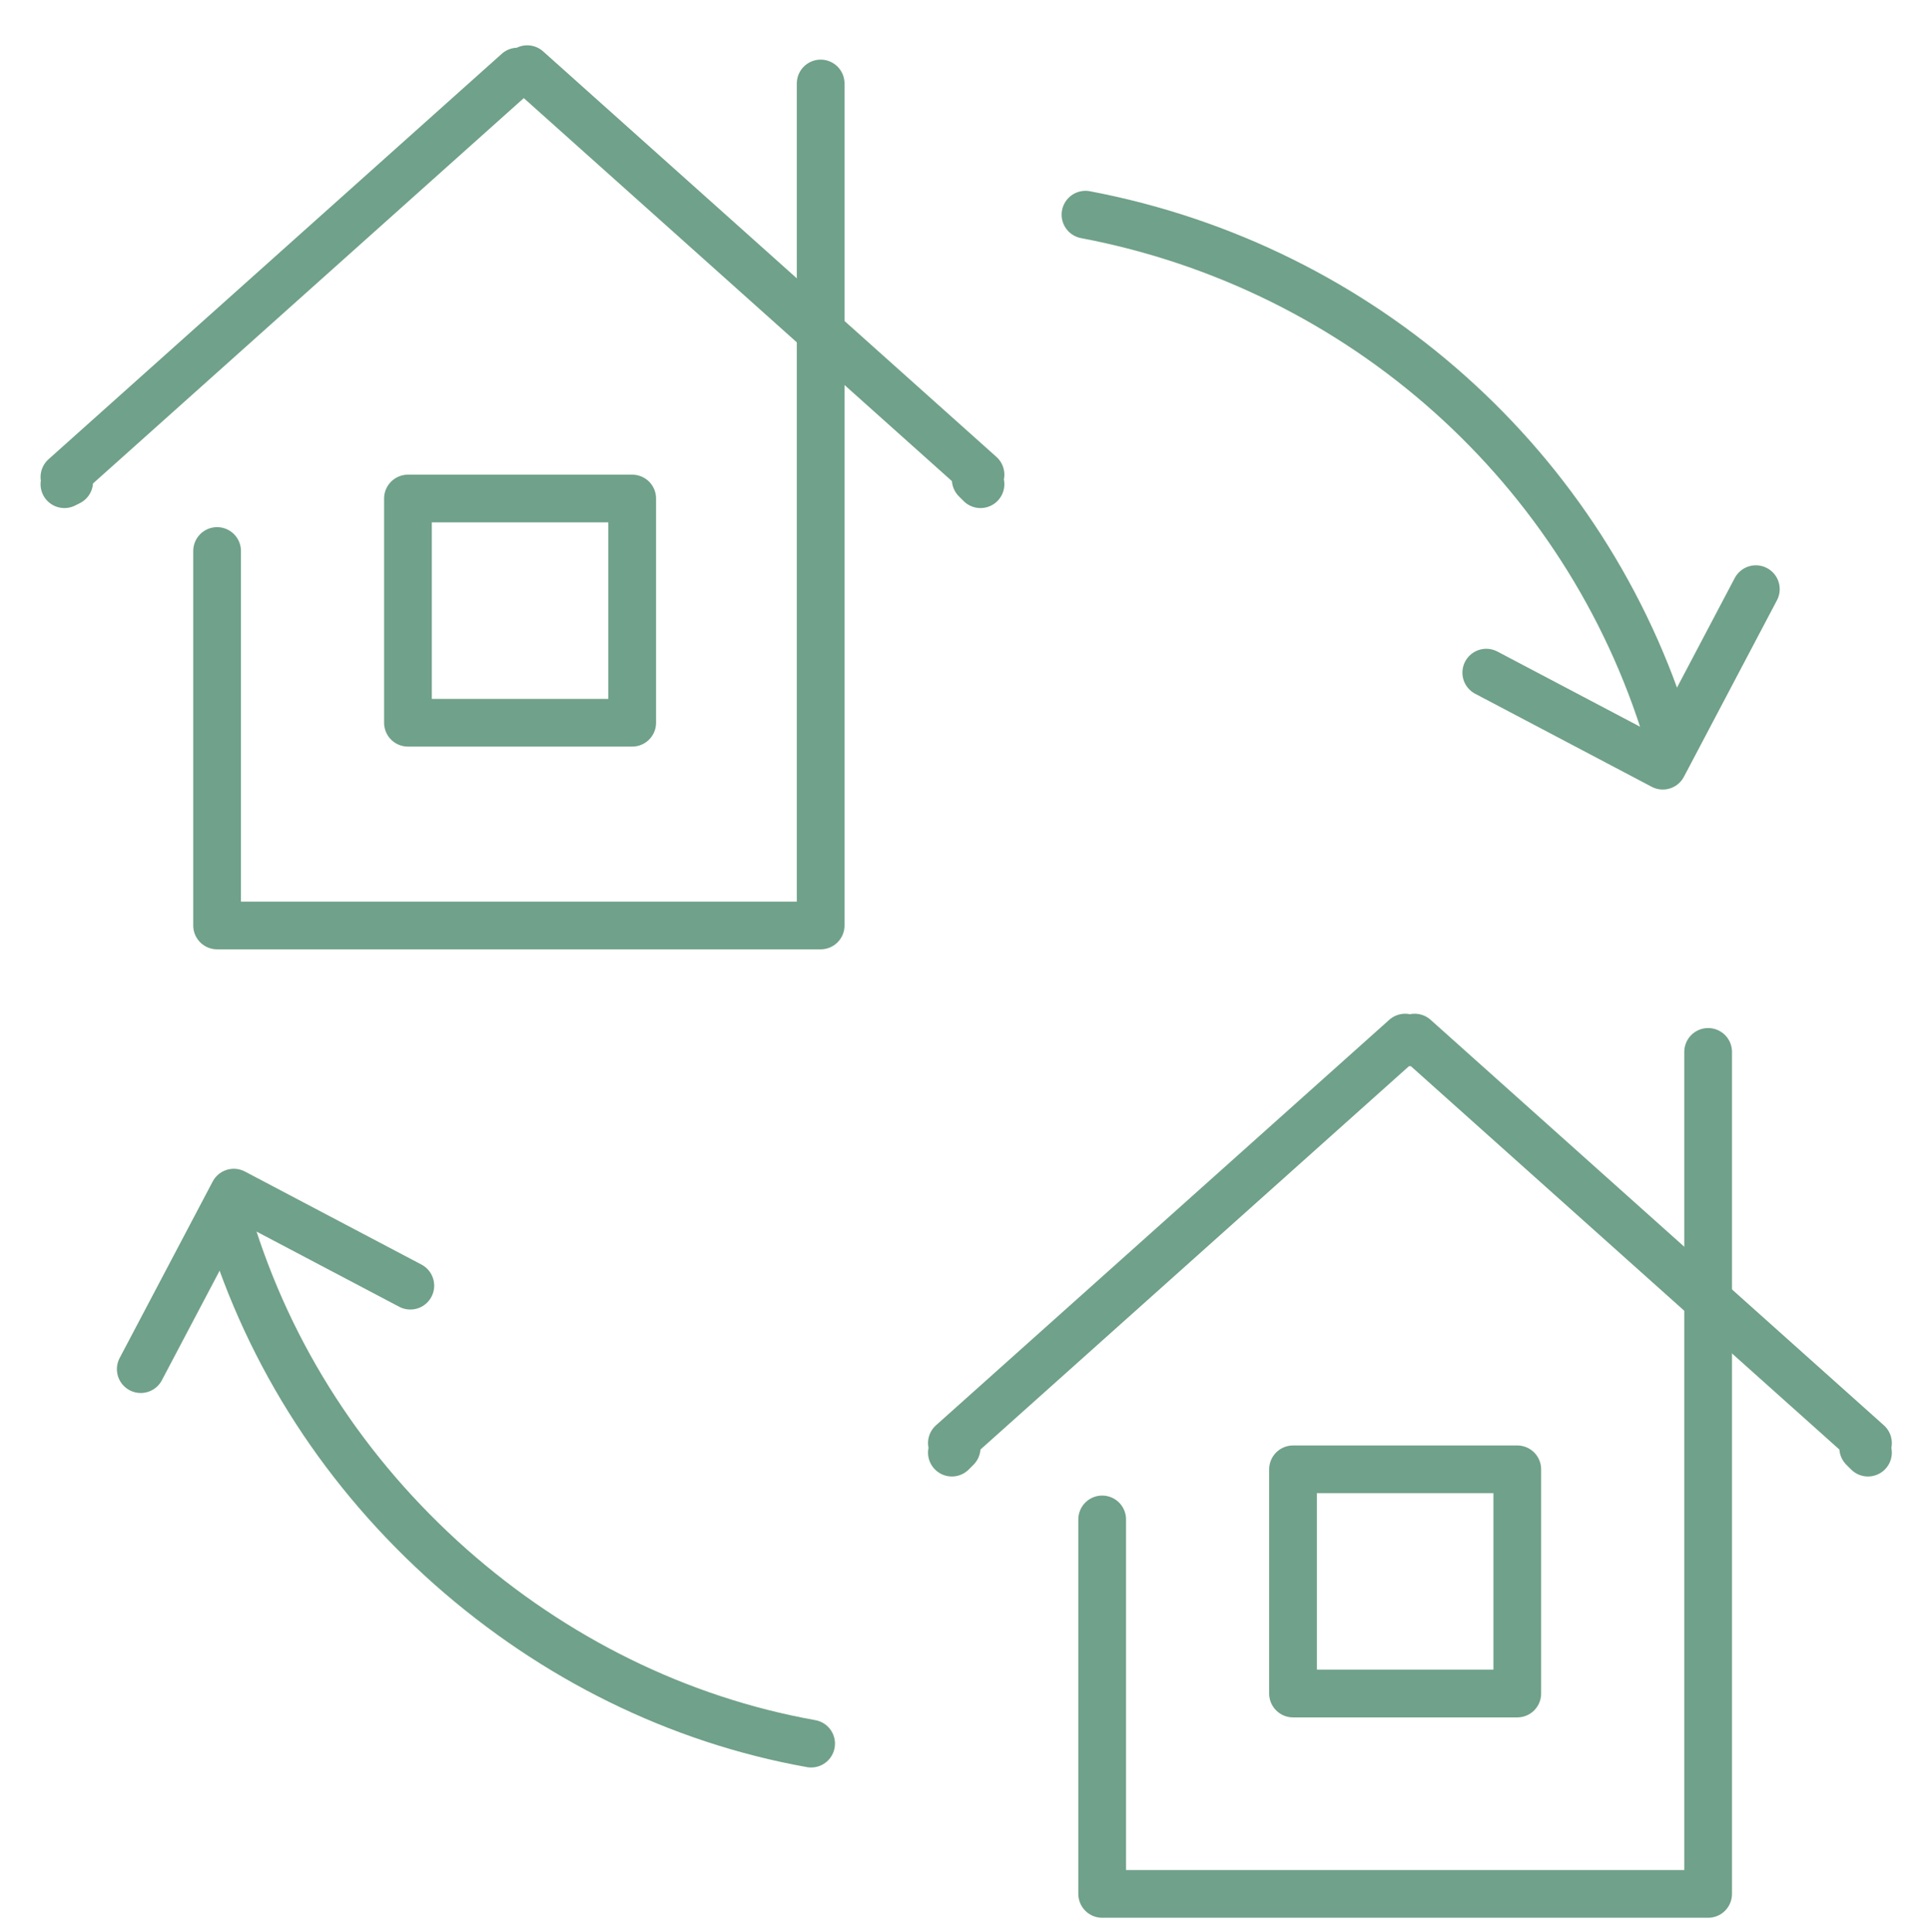 <?xml version="1.0" encoding="utf-8"?>
<!-- Generator: Adobe Illustrator 27.8.0, SVG Export Plug-In . SVG Version: 6.00 Build 0)  -->
<svg version="1.1" id="Layer_2" xmlns="http://www.w3.org/2000/svg" xmlns:xlink="http://www.w3.org/1999/xlink" x="0px" y="0px"
	 viewBox="0 0 80.9 81" style="enable-background:new 0 0 80.9 81;" xml:space="preserve">
<style type="text/css">
	.st0{fill:none;stroke:#70A18A;stroke-width:2;stroke-linecap:round;stroke-linejoin:round;}
</style>
<g id="Group_32">
	<g>
		<g id="Group_31-2">
			<path id="Path_128" class="st0" d="M34.4,3.5v35.3H9.1V23.1"/>
		</g>
	</g>
</g>
<rect id="Rectangle_74" x="17.1" y="20.9" class="st0" width="9.4" height="9.4"/>
<g id="Group_34">
	<g>
		<g id="Group_33">
			<path id="Path_129" class="st0" d="M41.1,20.3l-0.2-0.2l0.2-0.2l-19-17l-0.2,0.2L21.7,3l-19,17l0.2,0.2l-0.2,0.1"/>
			<path id="Path_130" class="st0" d="M71.6,44.1v35.3H46.2V63.7"/>
		</g>
	</g>
</g>
<rect id="Rectangle_76" x="54.2" y="61.6" class="st0" width="9.4" height="9.4"/>
<g id="Group_36">
	<g>
		<g id="Group_35">
			<path id="Path_131" class="st0" d="M78.3,60.9l-0.2-0.2l0.2-0.2l-19-17l-0.2,0.2l-0.2-0.2l-19,17l0.2,0.2l-0.2,0.2"/>
			<path id="Path_132" class="st0" d="M9.6,51.3c1.7,5.6,4.9,10.5,9.3,14.4c4.3,3.8,9.5,6.4,15.1,7.4"/>
			<path id="Path_133" class="st0" d="M69.9,30.8C66.5,19.6,57.1,11.2,45.5,9"/>
			<path id="Path_134" class="st0" d="M62.3,28.2l7.4,3.9l3.9-7.4"/>
			<path id="Path_135" class="st0" d="M17.2,53.9L9.8,50l-3.9,7.4"/>
		</g>
	</g>
</g>
</svg>
